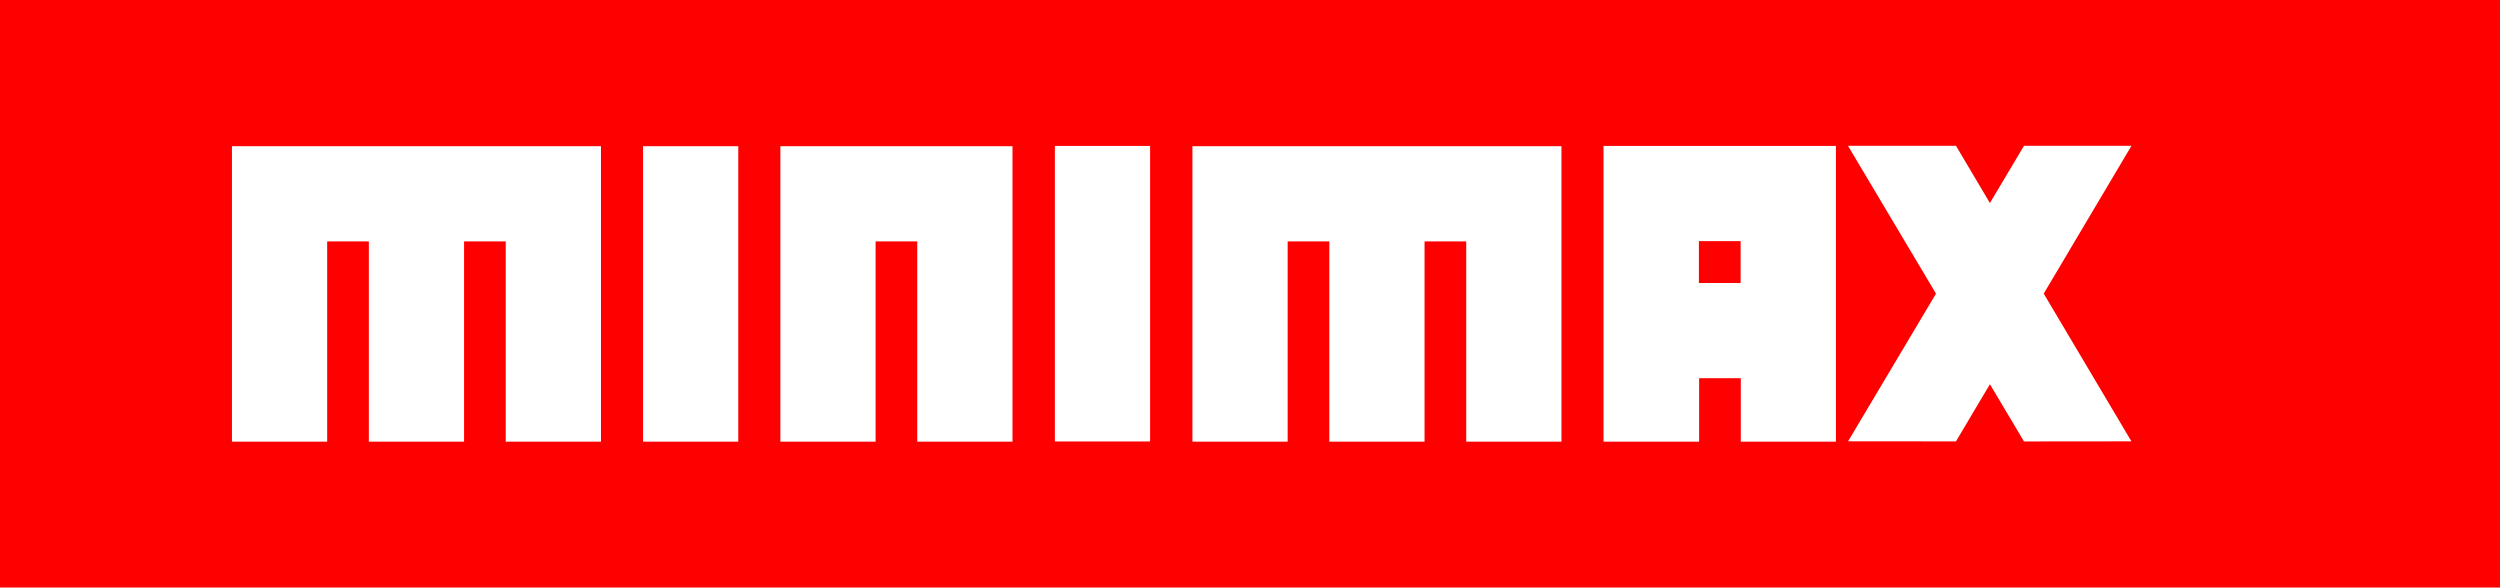 <?xml version="1.0" encoding="UTF-8"?>
<!DOCTYPE svg PUBLIC "-//W3C//DTD SVG 1.1//EN" "http://www.w3.org/Graphics/SVG/1.1/DTD/svg11.dtd">
<!-- Creator: CorelDRAW -->
<svg xmlns="http://www.w3.org/2000/svg" xml:space="preserve" width="100mm" height="23.5mm" style="shape-rendering:geometricPrecision; text-rendering:geometricPrecision; image-rendering:optimizeQuality; fill-rule:evenodd; clip-rule:evenodd"
viewBox="0 0 100 23.5"
 xmlns:xlink="http://www.w3.org/1999/xlink">
 <defs>
  <style type="text/css">
   <![CDATA[
    .fil0 {fill:red}
    .fil1 {fill:white}
   ]]>
  </style>
 </defs>
 <g id="Ebene_x0020_1">
  <g id="_129630848">
   <polygon id="_129049072" class="fil0" points="100,0 100,23.5 0,23.5 0,0 "/>
   <path id="_129049216" class="fil1" d="M67.956 9.645l0 0 1.669 0 0 1.676 -1.669 -0 0 -1.676zm5.481 8.023l0 0 0 -11.831 -9.296 0 0 11.831 3.824 0 0 -2.539 1.667 0 0 2.539 3.805 0zm-64.159 -11.821l0 11.821 3.809 0 0 -8.013 1.667 0 0 8.013 3.809 0 0 -8.013 1.667 0 0 8.013 3.809 0 0 -11.821 -14.761 0zm16.444 0l0 11.821 3.809 0 0 -11.821 -3.809 0zm5.493 0l0 11.821 3.809 0 0 -8.013 1.666 0 0 8.013 3.81 0 0 -11.821 -9.285 0zm48.382 2.275l0 0 -1.357 -2.289 -4.32 0 3.52 5.913 -3.517 5.906 4.316 0.004 1.358 -2.287 1.363 2.289 4.297 -0.004 -3.508 -5.909 3.51 -5.913 -4.299 -0 -1.363 2.289zm-31.9 -2.275l0 11.821 3.809 0 0 -8.013 1.667 0 0 8.013 3.809 0 0 -8.013 1.667 0 0 8.013 3.809 0 0 -11.821 -14.761 0zm-5.502 -0.009l3.809 0 0 11.82 -3.809 0 0 -11.82z"/>
  </g>
 </g>
</svg>
